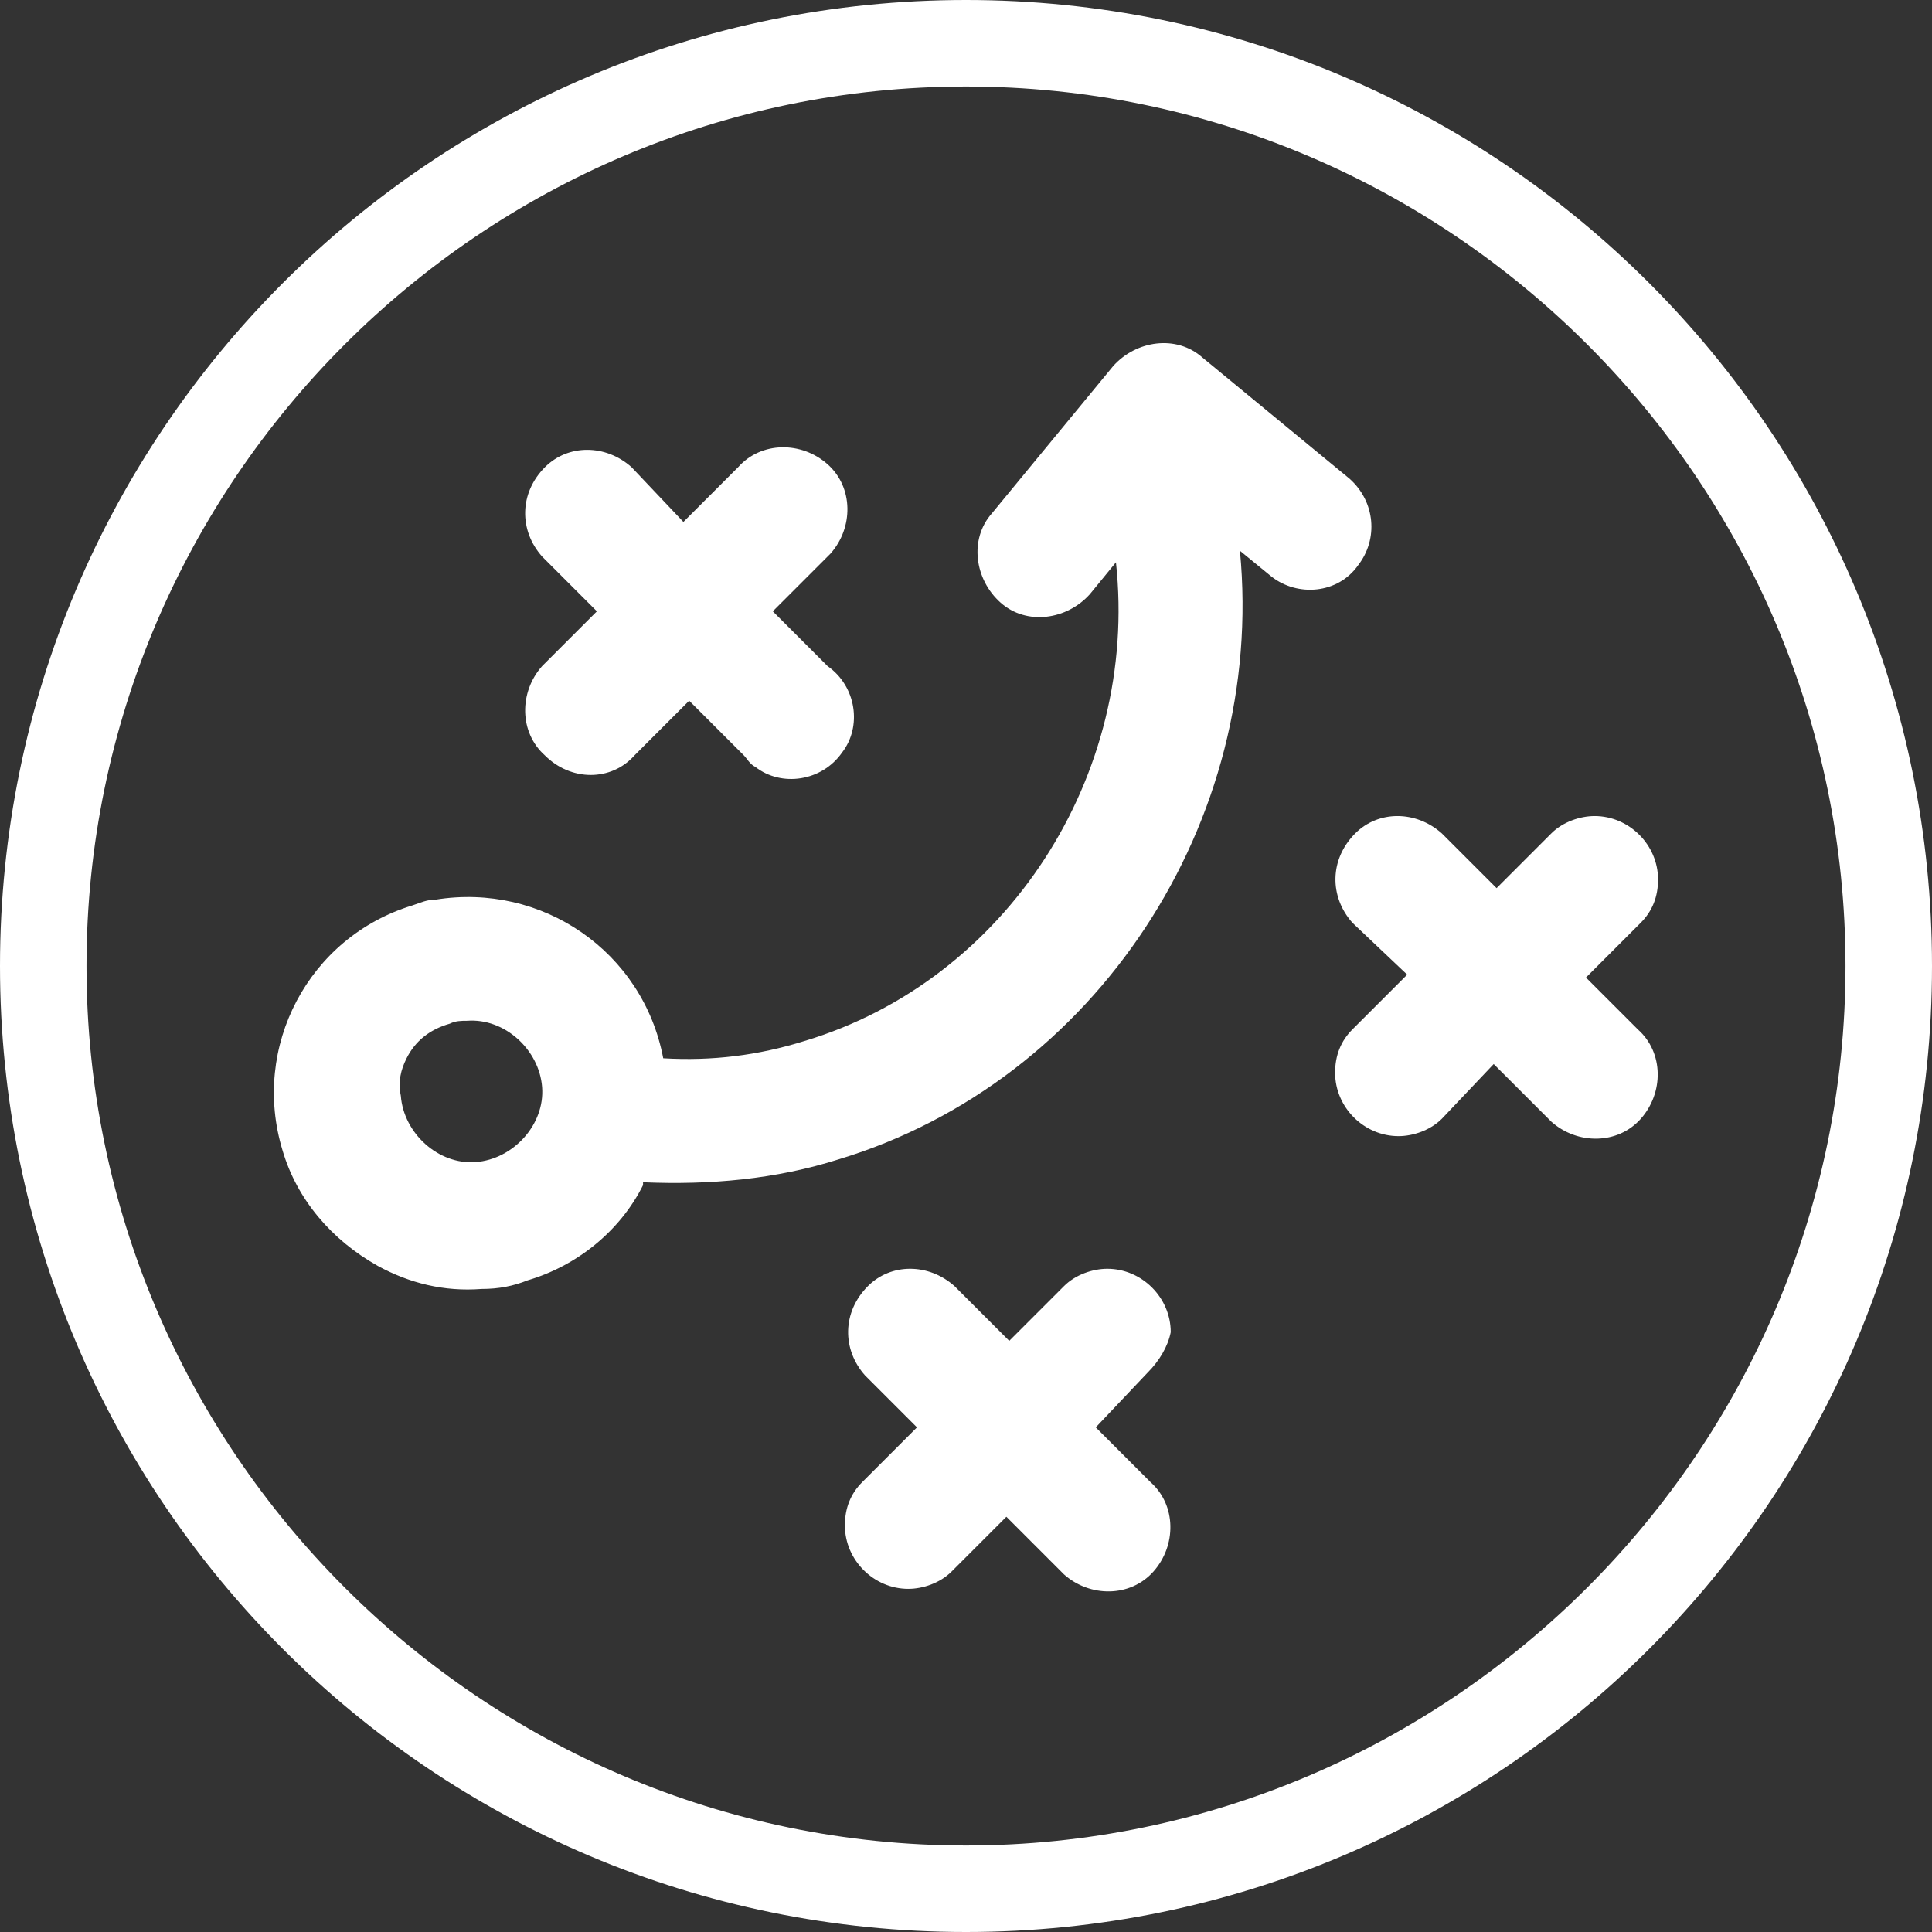 <?xml version="1.0" encoding="utf-8"?>
<!-- Generator: Adobe Illustrator 21.0.2, SVG Export Plug-In . SVG Version: 6.00 Build 0)  -->
<svg version="1.1" xmlns="http://www.w3.org/2000/svg" xmlns:xlink="http://www.w3.org/1999/xlink" x="0px" y="0px"
	 viewBox="0 0 67 67" style="enable-background:new 0 0 67 67;" xml:space="preserve">
<rect x="0" y="0" width="67" height="67" fill="#333333" stroke="none"/>
<style type="text/css">
	.st0{display:none;}
	.st1{display:inline;fill:#9B141B;}
	.st2{display:inline;}
	.st3{fill:#9B141B;}
	.st4{display:inline;fill:#981F25;}
	.st5{fill:#981F25;}
	.st6{fill:#FFFFFF;}
</style>
<g id="Icons_rood" class="st0">
	<g>
		<circle class="st1" cx="28.1" cy="29.9" r="7.2"/>
		<path class="st1" d="M15.5,51.5c0-7,5.6-12.6,12.6-12.6s12.6,5.6,12.6,12.6"/>
		<path class="st1" d="M43.4,15.5c-4.5,0-8.1,3.2-8.1,7.2c0,2.5,1.4,4.7,3.6,6.1v6.5l4-5.4c0.2,0,0.4,0,0.4,0c4.7,0,8.3-3.2,8.3-7.2
			S47.9,15.5,43.4,15.5z"/>
	</g>
	<g class="st2">
		<path class="st3" d="M53.7,31.5c0.8-1.4,1.3-2.9,1.3-4.6c0-4.9-4-9-9-9H33.7c-2.5,0-4.7,1-6.3,2.6c-1.2,1.2-2,2.7-2.4,4.3h8.3
			c6.3,0,11.4,5.1,11.4,11.4c0,0.2,0,0.4,0,0.6c1.7,1,3.9,2,6.3,2.6c1,0.3,1.9-0.9,1.2-1.8c-0.7-1-1.3-2.1-1.8-3.1
			C51.8,34,52.9,32.8,53.7,31.5z"/>
		<path class="st3" d="M33.3,27.4H21c-4.9,0-9,4-9,9l0,0c0,3.3,1.9,6.3,4.6,7.8c-0.5,1-1.1,2.1-1.8,3.1c-0.6,0.9,0.2,2,1.2,1.8
			c3.3-0.9,6.4-2.6,8.1-3.7h9.1c4.9,0,9-4,9-9l0,0C42.2,31.4,38.2,27.4,33.3,27.4z M20.4,38.3c-1.1,0-1.9-0.9-1.9-1.9
			s0.9-1.9,1.9-1.9s1.9,0.9,1.9,1.9C22.4,37.4,21.5,38.3,20.4,38.3z M27.1,38.3c-1.1,0-1.9-0.9-1.9-1.9s0.9-1.9,1.9-1.9
			c1.1,0,1.9,0.9,1.9,1.9C29.1,37.4,28.2,38.3,27.1,38.3z M33.9,38.3c-1.1,0-1.9-0.9-1.9-1.9s0.9-1.9,1.9-1.9s1.9,0.9,1.9,1.9
			C35.8,37.4,34.9,38.3,33.9,38.3z"/>
	</g>
	<g>
		<path class="st4" d="M40.9,32.3c0-1.8-1.5-3.3-3.3-3.3c-0.5,0-1,0.1-1.4,0.3l-3-2.9c0.2-0.4,0.2-0.8,0.2-1.2
			c0-1.8-1.5-3.3-3.3-3.3s-3.3,1.5-3.3,3.3c0,0.8,0.3,1.5,0.7,2.1l-2.6,4.5c-0.2,0-0.3,0-0.5,0c-1.8,0-3.3,1.5-3.3,3.3
			c0,1.8,1.5,3.3,3.3,3.3s3.3-1.5,3.3-3.3c0-0.8-0.3-1.5-0.7-2.1l2.6-4.5c0.2,0,0.3,0,0.5,0c0.5,0,1-0.1,1.4-0.3l3,2.9
			c-0.2,0.4-0.2,0.8-0.2,1.2c0,1.8,1.5,3.3,3.3,3.3S40.9,34.1,40.9,32.3z"/>
		<path class="st4" d="M52,48.4l-9.1-9.1c1.7-2.5,2.7-5.5,2.7-8.7c0-8.5-6.9-15.3-15.3-15.3S15,22.2,15,30.6s6.9,15.3,15.3,15.3
			c3.5,0,6.8-1.2,9.4-3.2l9,9L52,48.4z M17.4,30.6c0-7.1,5.8-13,13-13s13,5.8,13,13s-5.8,13-13,13S17.4,37.8,17.4,30.6z"/>
	</g>
	<g>
		<path class="st4" d="M52.5,18.1c0,0-0.5-2.9-0.5-2.9c-0.1-0.4-0.5-0.6-0.9-0.4l-2.8,1.6c-0.3,0.2-0.4,0.5-0.2,0.8
			c0.2,0.3,0.5,0.4,0.8,0.2l1.1-0.7l-3.2,6.5C46.4,23,45.9,23,45.4,23c-2.6,0-4.7,2.1-4.7,4.7c0,1.6,0.8,3,2.1,3.9L40.5,36
			c-0.6-0.3-1.3-0.4-2-0.4c-1.8,0-3.4,1-4.2,2.5l-4.6-1.9c0.1-0.4,0.2-0.8,0.2-1.2c0-2.6-2.1-4.7-4.7-4.7s-4.7,2.1-4.7,4.7
			c0,1.6,0.8,3,2,3.8l-7.8,12.7c-0.2,0.3-0.1,0.6,0.2,0.8c0.1,0.1,0.2,0.1,0.3,0.1c0.2,0,0.4-0.1,0.5-0.3l7.8-12.7
			c0.5,0.2,1.1,0.3,1.8,0.3c1.8,0,3.4-1,4.2-2.4l4.6,1.9c-0.1,0.4-0.1,0.7-0.1,1.1c0,2.6,2.1,4.7,4.7,4.7s4.7-2.1,4.7-4.7
			c0-1.5-0.7-2.8-1.8-3.7l2.2-4.5c0.5,0.2,1.1,0.3,1.6,0.3c2.6,0,4.7-2.1,4.7-4.7c0-1.7-0.9-3.2-2.2-4l3.2-6.5c0,0,0.2,1.1,0.2,1.1
			c0.1,0.3,0.4,0.5,0.7,0.5C52.3,18.7,52.5,18.4,52.5,18.1z"/>
		<path class="st4" d="M46.1,26.3c-0.2-0.1-0.4-0.2-0.7-0.2c-0.2,0-0.4,0-0.5,0.1c-0.2,0.1-0.3,0.2-0.4,0.3
			c-0.1,0.1-0.2,0.3-0.3,0.5c-0.1,0.2-0.1,0.4-0.1,0.7c0,0.3,0,0.5,0.1,0.7c0.1,0.2,0.2,0.4,0.3,0.5c0.1,0.1,0.3,0.2,0.4,0.3
			c0.2,0.1,0.3,0.1,0.5,0.1c0.2,0,0.5-0.1,0.7-0.2c0.2-0.1,0.4-0.3,0.5-0.5c0.1-0.2,0.2-0.5,0.2-0.9c0-0.3-0.1-0.6-0.2-0.8
			C46.5,26.6,46.3,26.4,46.1,26.3z"/>
	</g>
	<path class="st5" d="M13.1,43.9c1.1,0.6,2.3,0.9,3.6,0.8c0.6,0,1.1-0.1,1.6-0.3c1.7-0.5,3.2-1.7,4-3.3l0-0.1
		c2.3,0.1,4.6-0.1,6.8-0.8C38,37.5,43.9,28.5,43,19.1l1.1,0.9c0.9,0.7,2.3,0.6,3-0.4c0.7-0.9,0.6-2.2-0.3-3l-5.1-4.2l0,0
		c-0.9-0.8-2.3-0.6-3.1,0.3l-4.2,5.1c-0.8,0.9-0.6,2.3,0.3,3.1c0.9,0.8,2.3,0.6,3.1-0.3l0.9-1.1c0.8,7.4-3.8,14.5-10.8,16.6
		c-1.6,0.5-3.2,0.7-4.9,0.6c-0.7-3.7-4.2-6.1-7.9-5.5c-0.3,0-0.5,0.1-0.8,0.2c-3.6,1.1-5.6,4.9-4.5,8.5C10.3,41.6,11.5,43,13.1,43.9
		z M14.1,36.7c0.3-0.6,0.8-1,1.5-1.2c0.2-0.1,0.4-0.1,0.6-0.1c1.3-0.1,2.5,1,2.6,2.3s-1,2.5-2.3,2.6c-1.3,0.1-2.5-1-2.6-2.3
		C13.8,37.5,13.9,37.1,14.1,36.7L14.1,36.7z M18.8,23.1l1.9-1.9l-1.9-1.9c-0.8-0.9-0.8-2.2,0.1-3.1c0.8-0.8,2.1-0.8,3,0l1.8,1.9
		l1.9-1.9c0.8-0.9,2.2-0.9,3.1-0.1c0.9,0.8,0.9,2.2,0.1,3.1c0,0-0.1,0.1-0.1,0.1l-1.9,1.9l1.9,1.9c1,0.7,1.2,2.1,0.5,3
		c-0.7,1-2.1,1.2-3,0.5c-0.2-0.1-0.3-0.3-0.4-0.4l-1.9-1.9l-1.9,1.9c-0.8,0.9-2.2,0.9-3.1,0C18,25.4,18,24,18.8,23.1z M56.8,35.7
		c0.9,0.8,0.9,2.2,0.1,3.1s-2.2,0.9-3.1,0.1c0,0-0.1-0.1-0.1-0.1l-1.9-1.9L50,38.8c-0.4,0.4-1,0.6-1.5,0.6l0,0c-1.2,0-2.2-1-2.2-2.2
		c0-0.6,0.2-1.1,0.6-1.5l1.9-1.9L46.9,32c-0.8-0.9-0.8-2.2,0.1-3.1c0.8-0.8,2.1-0.8,3,0l1.9,1.9l1.9-1.9c0.4-0.4,1-0.6,1.5-0.6l0,0
		c1.2,0,2.2,1,2.2,2.2c0,0.6-0.2,1.1-0.6,1.5l-1.9,1.9L56.8,35.7z M39.8,47.6L38,49.5l1.9,1.9c0.9,0.8,0.9,2.2,0.1,3.1
		s-2.2,0.9-3.1,0.1c0,0-0.1-0.1-0.1-0.1l-1.9-1.9l-1.9,1.9c-0.4,0.4-1,0.6-1.5,0.6l0,0c-1.2,0-2.2-1-2.2-2.2c0-0.6,0.2-1.1,0.6-1.5
		l1.9-1.9L30,47.7c-0.8-0.9-0.8-2.2,0.1-3.1c0.8-0.8,2.1-0.8,3,0l1.9,1.9l1.9-1.9c0.4-0.4,1-0.6,1.5-0.6l0,0c1.2,0,2.2,1,2.2,2.2
		C40.5,46.7,40.2,47.2,39.8,47.6z"/>
</g>
<g id="Cirkel_rood" class="st0">
	<g class="st2">
		<path class="st3" d="M33.5,3C50.3,3,64,16.7,64,33.5S50.3,64,33.5,64S3,50.3,3,33.5S16.7,3,33.5,3 M33.5,0C15,0,0,15,0,33.5
			S15,67,33.5,67S67,52,67,33.5S52,0,33.5,0L33.5,0z"/>
	</g>
</g>
<g id="Icons_wit">
	<path class="st6" d="M13.1,43.9c1.1,0.6,2.3,0.9,3.6,0.8c0.6,0,1.1-0.1,1.6-0.3c1.7-0.5,3.2-1.7,4-3.3l0-0.1
		c2.3,0.1,4.6-0.1,6.8-0.8C38,37.5,43.9,28.5,43,19.1l1.1,0.9c0.9,0.7,2.3,0.6,3-0.4c0.7-0.9,0.6-2.2-0.3-3l-5.1-4.2l0,0
		c-0.9-0.8-2.3-0.6-3.1,0.3l-4.2,5.1c-0.8,0.9-0.6,2.3,0.3,3.1c0.9,0.8,2.3,0.6,3.1-0.3l0.9-1.1c0.8,7.4-3.8,14.5-10.8,16.6
		c-1.6,0.5-3.2,0.7-4.9,0.6c-0.7-3.7-4.2-6.1-7.9-5.5c-0.3,0-0.5,0.1-0.8,0.2c-3.6,1.1-5.6,4.9-4.5,8.5C10.3,41.6,11.5,43,13.1,43.9
		z M14.1,36.7c0.3-0.6,0.8-1,1.5-1.2c0.2-0.1,0.4-0.1,0.6-0.1c1.3-0.1,2.5,1,2.6,2.3s-1,2.5-2.3,2.6c-1.3,0.1-2.5-1-2.6-2.3
		C13.8,37.5,13.9,37.1,14.1,36.7L14.1,36.7z M18.8,23.1l1.9-1.9l-1.9-1.9c-0.8-0.9-0.8-2.2,0.1-3.1c0.8-0.8,2.1-0.8,3,0l1.8,1.9
		l1.9-1.9c0.8-0.9,2.2-0.9,3.1-0.1c0.9,0.8,0.9,2.2,0.1,3.1c0,0-0.1,0.1-0.1,0.1l-1.9,1.9l1.9,1.9c1,0.7,1.2,2.1,0.5,3
		c-0.7,1-2.1,1.2-3,0.5c-0.2-0.1-0.3-0.3-0.4-0.4l-1.9-1.9l-1.9,1.9c-0.8,0.9-2.2,0.9-3.1,0C18,25.4,18,24,18.8,23.1z M56.8,35.7
		c0.9,0.8,0.9,2.2,0.1,3.1s-2.2,0.9-3.1,0.1c0,0-0.1-0.1-0.1-0.1l-1.9-1.9L50,38.8c-0.4,0.4-1,0.6-1.5,0.6l0,0c-1.2,0-2.2-1-2.2-2.2
		c0-0.6,0.2-1.1,0.6-1.5l1.9-1.9L46.9,32c-0.8-0.9-0.8-2.2,0.1-3.1c0.8-0.8,2.1-0.8,3,0l1.9,1.9l1.9-1.9c0.4-0.4,1-0.6,1.5-0.6l0,0
		c1.2,0,2.2,1,2.2,2.2c0,0.6-0.2,1.1-0.6,1.5l-1.9,1.9L56.8,35.7z M39.8,47.6L38,49.5l1.9,1.9c0.9,0.8,0.9,2.2,0.1,3.1
		s-2.2,0.9-3.1,0.1c0,0-0.1-0.1-0.1-0.1l-1.9-1.9l-1.9,1.9c-0.4,0.4-1,0.6-1.5,0.6l0,0c-1.2,0-2.2-1-2.2-2.2c0-0.6,0.2-1.1,0.6-1.5
		l1.9-1.9L30,47.7c-0.8-0.9-0.8-2.2,0.1-3.1c0.8-0.8,2.1-0.8,3,0l1.9,1.9l1.9-1.9c0.4-0.4,1-0.6,1.5-0.6l0,0c1.2,0,2.2,1,2.2,2.2
		C40.5,46.7,40.2,47.2,39.8,47.6z"/>
</g>
<g id="Cirkel_wit">
	<g>
		<path class="st6" d="M33.5,3C50.3,3,64,16.7,64,33.5S50.3,64,33.5,64S3,50.3,3,33.5S16.7,3,33.5,3 M33.5,0C15,0,0,15,0,33.5
			S15,67,33.5,67S67,52,67,33.5S52,0,33.5,0L33.5,0z"/>
	</g>
</g>
</svg>
